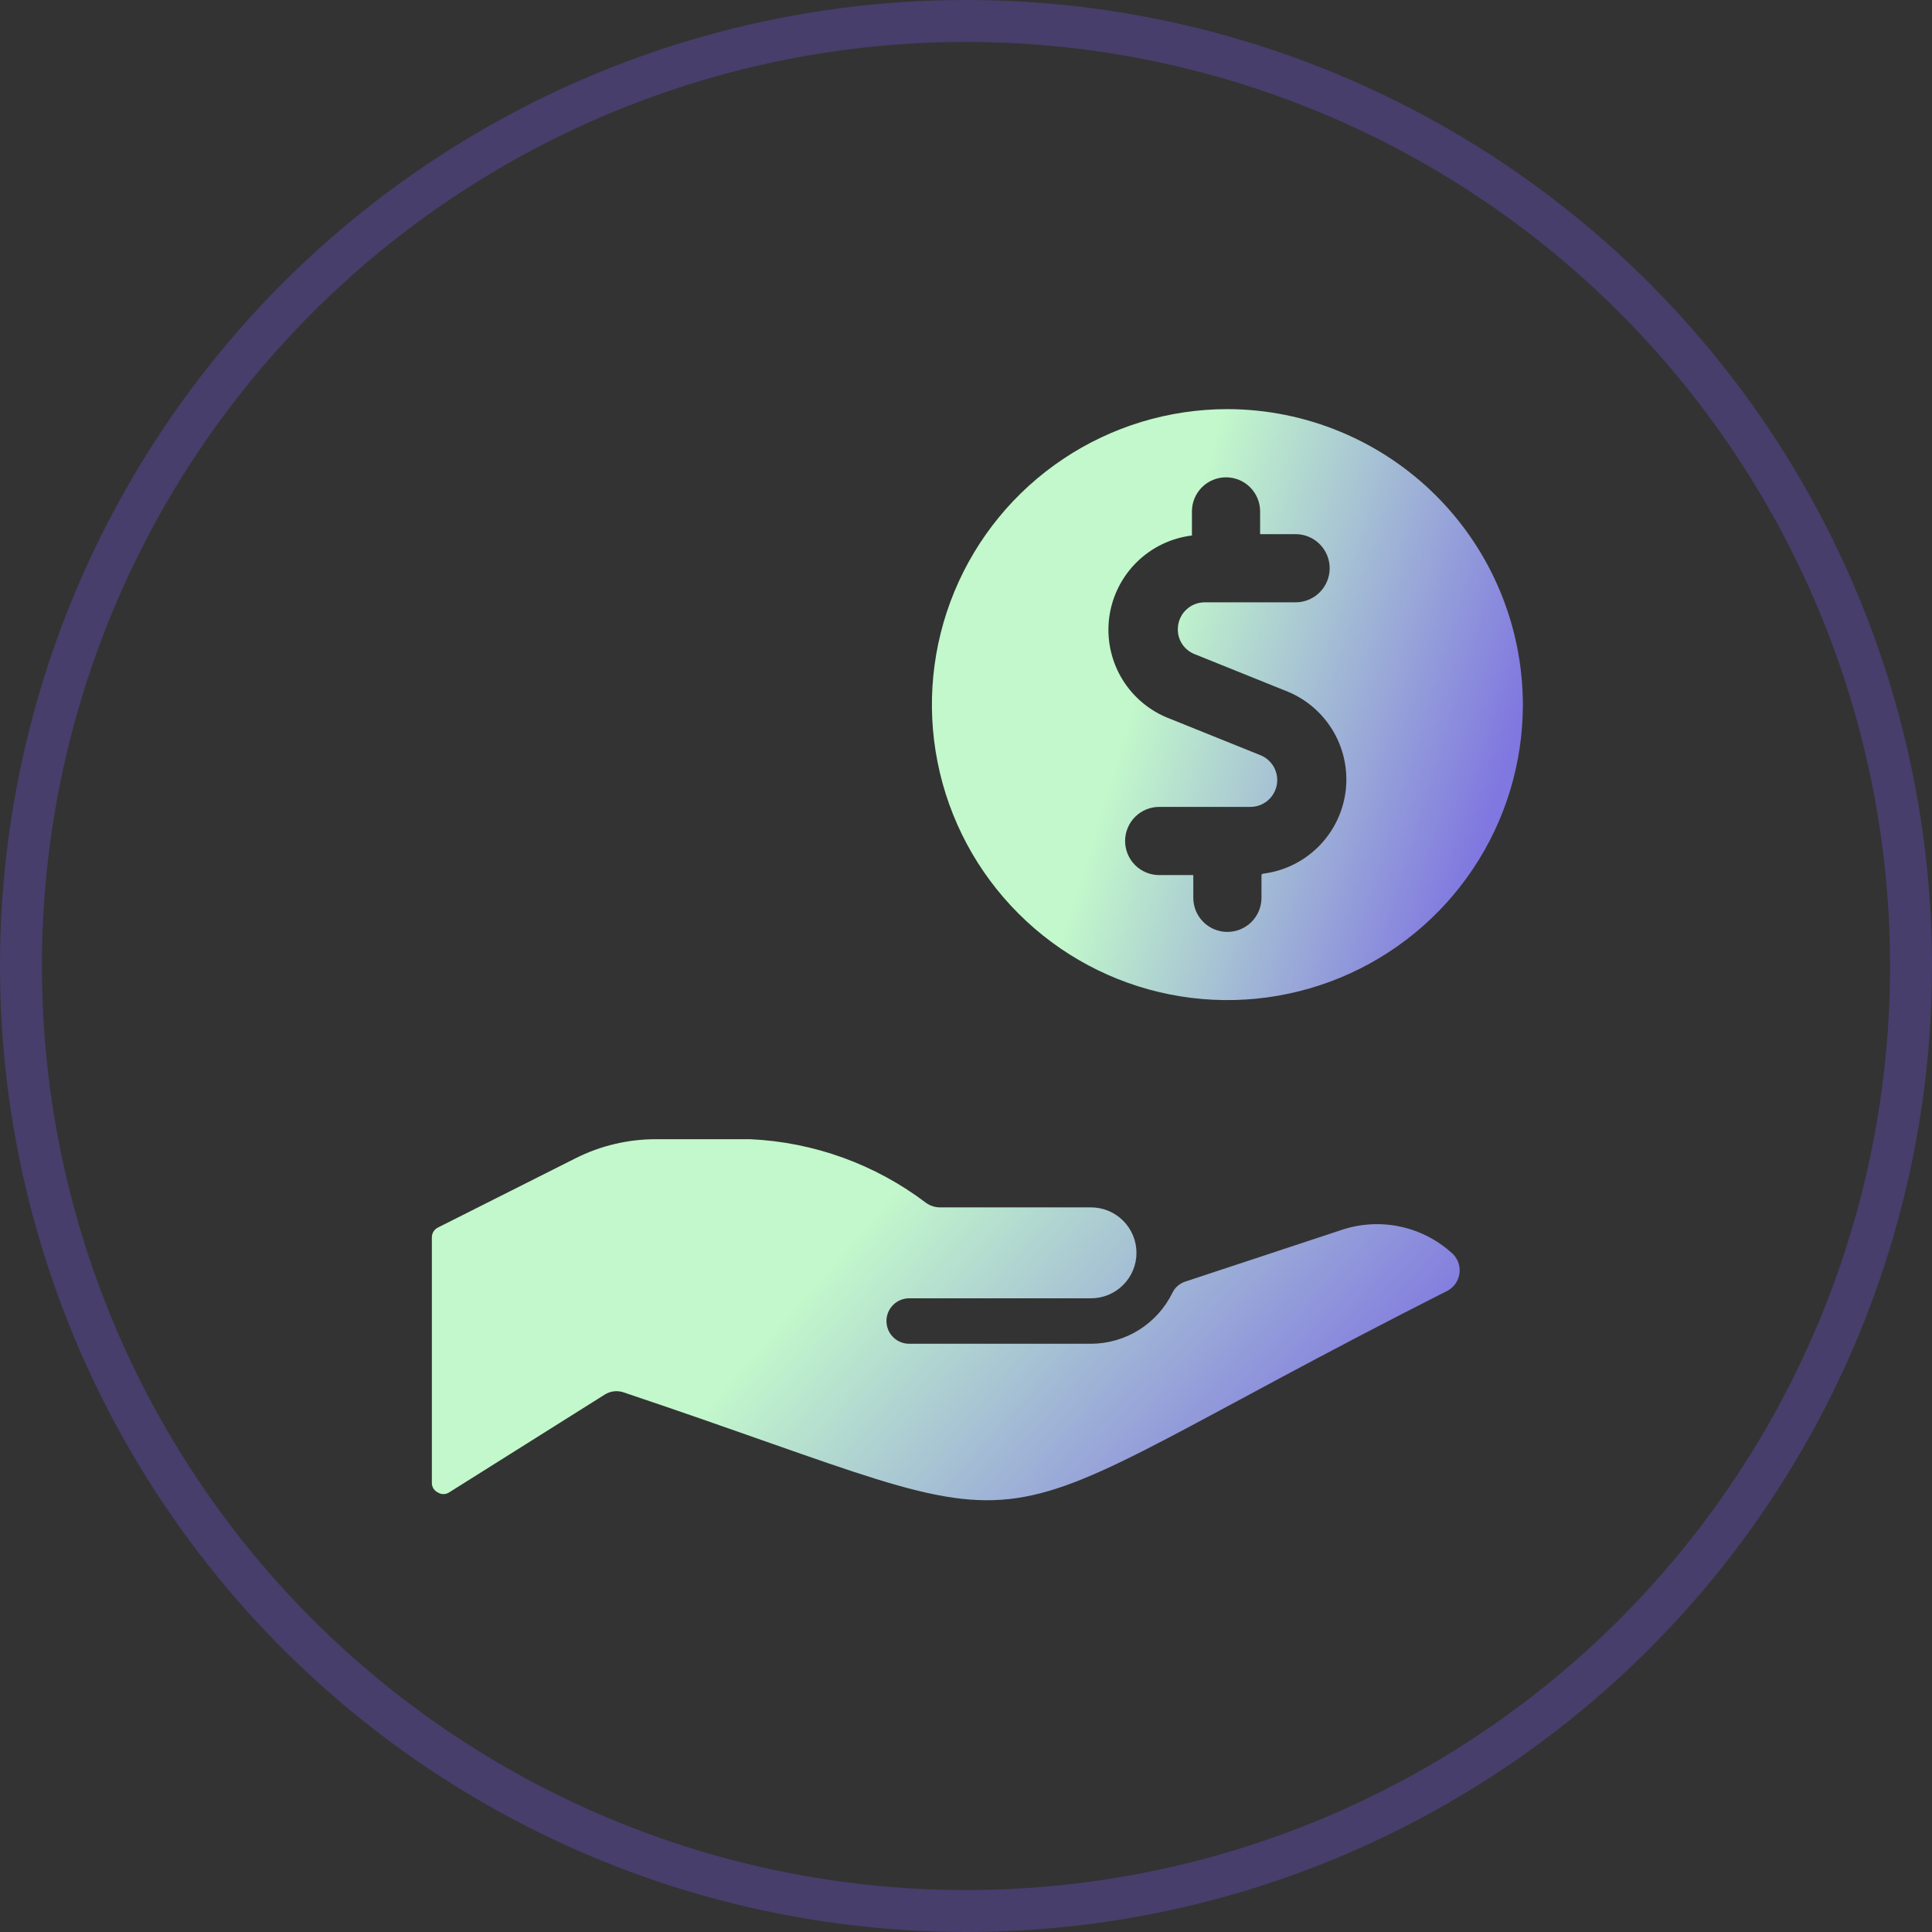 <?xml version="1.0" encoding="UTF-8"?> <svg xmlns="http://www.w3.org/2000/svg" width="85" height="85" viewBox="0 0 85 85" fill="none"><rect x="0" y="0" width="85" height="85" fill="#333333" stroke="none"/><circle cx="42.5" cy="42.5" r="41.578" stroke="#473E6B" stroke-width="1.845"></circle><g clip-path="url(#clip0_2186_3964)"><path d="M28.88 50.12C27.644 50.116 26.424 50.403 25.32 50.96L19.28 54C19.196 54.039 19.125 54.101 19.075 54.179C19.025 54.257 18.999 54.348 19 54.44V65.24C18.999 65.328 19.023 65.414 19.069 65.488C19.115 65.562 19.181 65.622 19.26 65.66C19.334 65.708 19.421 65.734 19.51 65.734C19.599 65.734 19.686 65.708 19.76 65.66L26.6 61.36C26.723 61.281 26.863 61.23 27.008 61.213C27.154 61.195 27.302 61.212 27.44 61.26C47.96 68.14 41 68.26 63.66 56.8C63.814 56.722 63.946 56.607 64.043 56.464C64.14 56.321 64.199 56.156 64.215 55.984C64.231 55.812 64.204 55.639 64.134 55.481C64.065 55.323 63.957 55.185 63.82 55.08C63.172 54.51 62.386 54.121 61.539 53.952C60.693 53.784 59.817 53.842 59 54.12L52.16 56.38C52.034 56.419 51.918 56.484 51.818 56.57C51.718 56.656 51.637 56.761 51.58 56.88C51.252 57.55 50.742 58.115 50.11 58.511C49.477 58.907 48.746 59.118 48 59.12H40C39.735 59.12 39.48 59.015 39.293 58.827C39.105 58.64 39 58.385 39 58.12C39 57.855 39.105 57.601 39.293 57.413C39.48 57.225 39.735 57.12 40 57.12H48C48.531 57.12 49.039 56.91 49.414 56.534C49.789 56.159 50 55.651 50 55.12C50 54.59 49.789 54.081 49.414 53.706C49.039 53.331 48.531 53.12 48 53.12H41.34C41.125 53.115 40.916 53.045 40.74 52.92C38.504 51.224 35.804 50.247 33 50.12H28.88Z" fill="url(#paint0_linear_2186_3964)"></path><path d="M54 18C51.429 18 48.915 18.762 46.778 20.191C44.64 21.619 42.974 23.65 41.99 26.025C41.006 28.401 40.748 31.014 41.25 33.536C41.751 36.058 42.989 38.374 44.808 40.192C46.626 42.011 48.942 43.249 51.464 43.75C53.986 44.252 56.599 43.994 58.975 43.01C61.35 42.026 63.381 40.36 64.809 38.222C66.238 36.085 67 33.571 67 31C66.995 27.554 65.623 24.25 63.187 21.814C60.75 19.377 57.446 18.005 54 18ZM55.5 38.48V39.5C55.5 39.898 55.342 40.279 55.061 40.561C54.779 40.842 54.398 41 54 41C53.602 41 53.221 40.842 52.939 40.561C52.658 40.279 52.5 39.898 52.5 39.5V38.5H51C50.602 38.5 50.221 38.342 49.939 38.061C49.658 37.779 49.5 37.398 49.5 37C49.5 36.602 49.658 36.221 49.939 35.939C50.221 35.658 50.602 35.5 51 35.5H55C55.276 35.503 55.545 35.409 55.759 35.234C55.973 35.059 56.119 34.815 56.172 34.544C56.224 34.272 56.179 33.991 56.046 33.749C55.912 33.507 55.698 33.32 55.44 33.22L51.32 31.56C50.471 31.202 49.765 30.573 49.31 29.772C48.856 28.971 48.679 28.042 48.806 27.13C48.934 26.218 49.36 25.373 50.017 24.727C50.674 24.082 51.526 23.672 52.44 23.56V22.5C52.44 22.102 52.598 21.721 52.879 21.439C53.161 21.158 53.542 21 53.94 21C54.338 21 54.719 21.158 55.001 21.439C55.282 21.721 55.44 22.102 55.44 22.5V23.5H57C57.398 23.5 57.779 23.658 58.061 23.939C58.342 24.221 58.5 24.602 58.5 25C58.5 25.398 58.342 25.779 58.061 26.061C57.779 26.342 57.398 26.5 57 26.5H53C52.687 26.5 52.387 26.624 52.166 26.846C51.944 27.067 51.82 27.367 51.82 27.68C51.816 27.917 51.885 28.149 52.017 28.346C52.15 28.543 52.339 28.694 52.56 28.78L56.68 30.44C57.529 30.798 58.235 31.427 58.69 32.228C59.144 33.029 59.321 33.958 59.194 34.87C59.066 35.782 58.64 36.627 57.983 37.273C57.326 37.918 56.474 38.328 55.56 38.44L55.5 38.48Z" fill="url(#paint1_linear_2186_3964)"></path></g><defs><linearGradient id="paint0_linear_2186_3964" x1="19.924" y1="55.862" x2="46.246" y2="78.852" gradientUnits="userSpaceOnUse"><stop offset="0.354" stop-color="#C2F8CB"></stop><stop offset="1" stop-color="#8077E0"></stop></linearGradient><linearGradient id="paint1_linear_2186_3964" x1="41.532" y1="27.398" x2="65.915" y2="34.879" gradientUnits="userSpaceOnUse"><stop offset="0.354" stop-color="#C2F8CB"></stop><stop offset="1" stop-color="#8077E0"></stop></linearGradient><clipPath id="clip0_2186_3964"><rect width="48" height="48" fill="white" transform="translate(19 18)"></rect></clipPath></defs></svg> 
